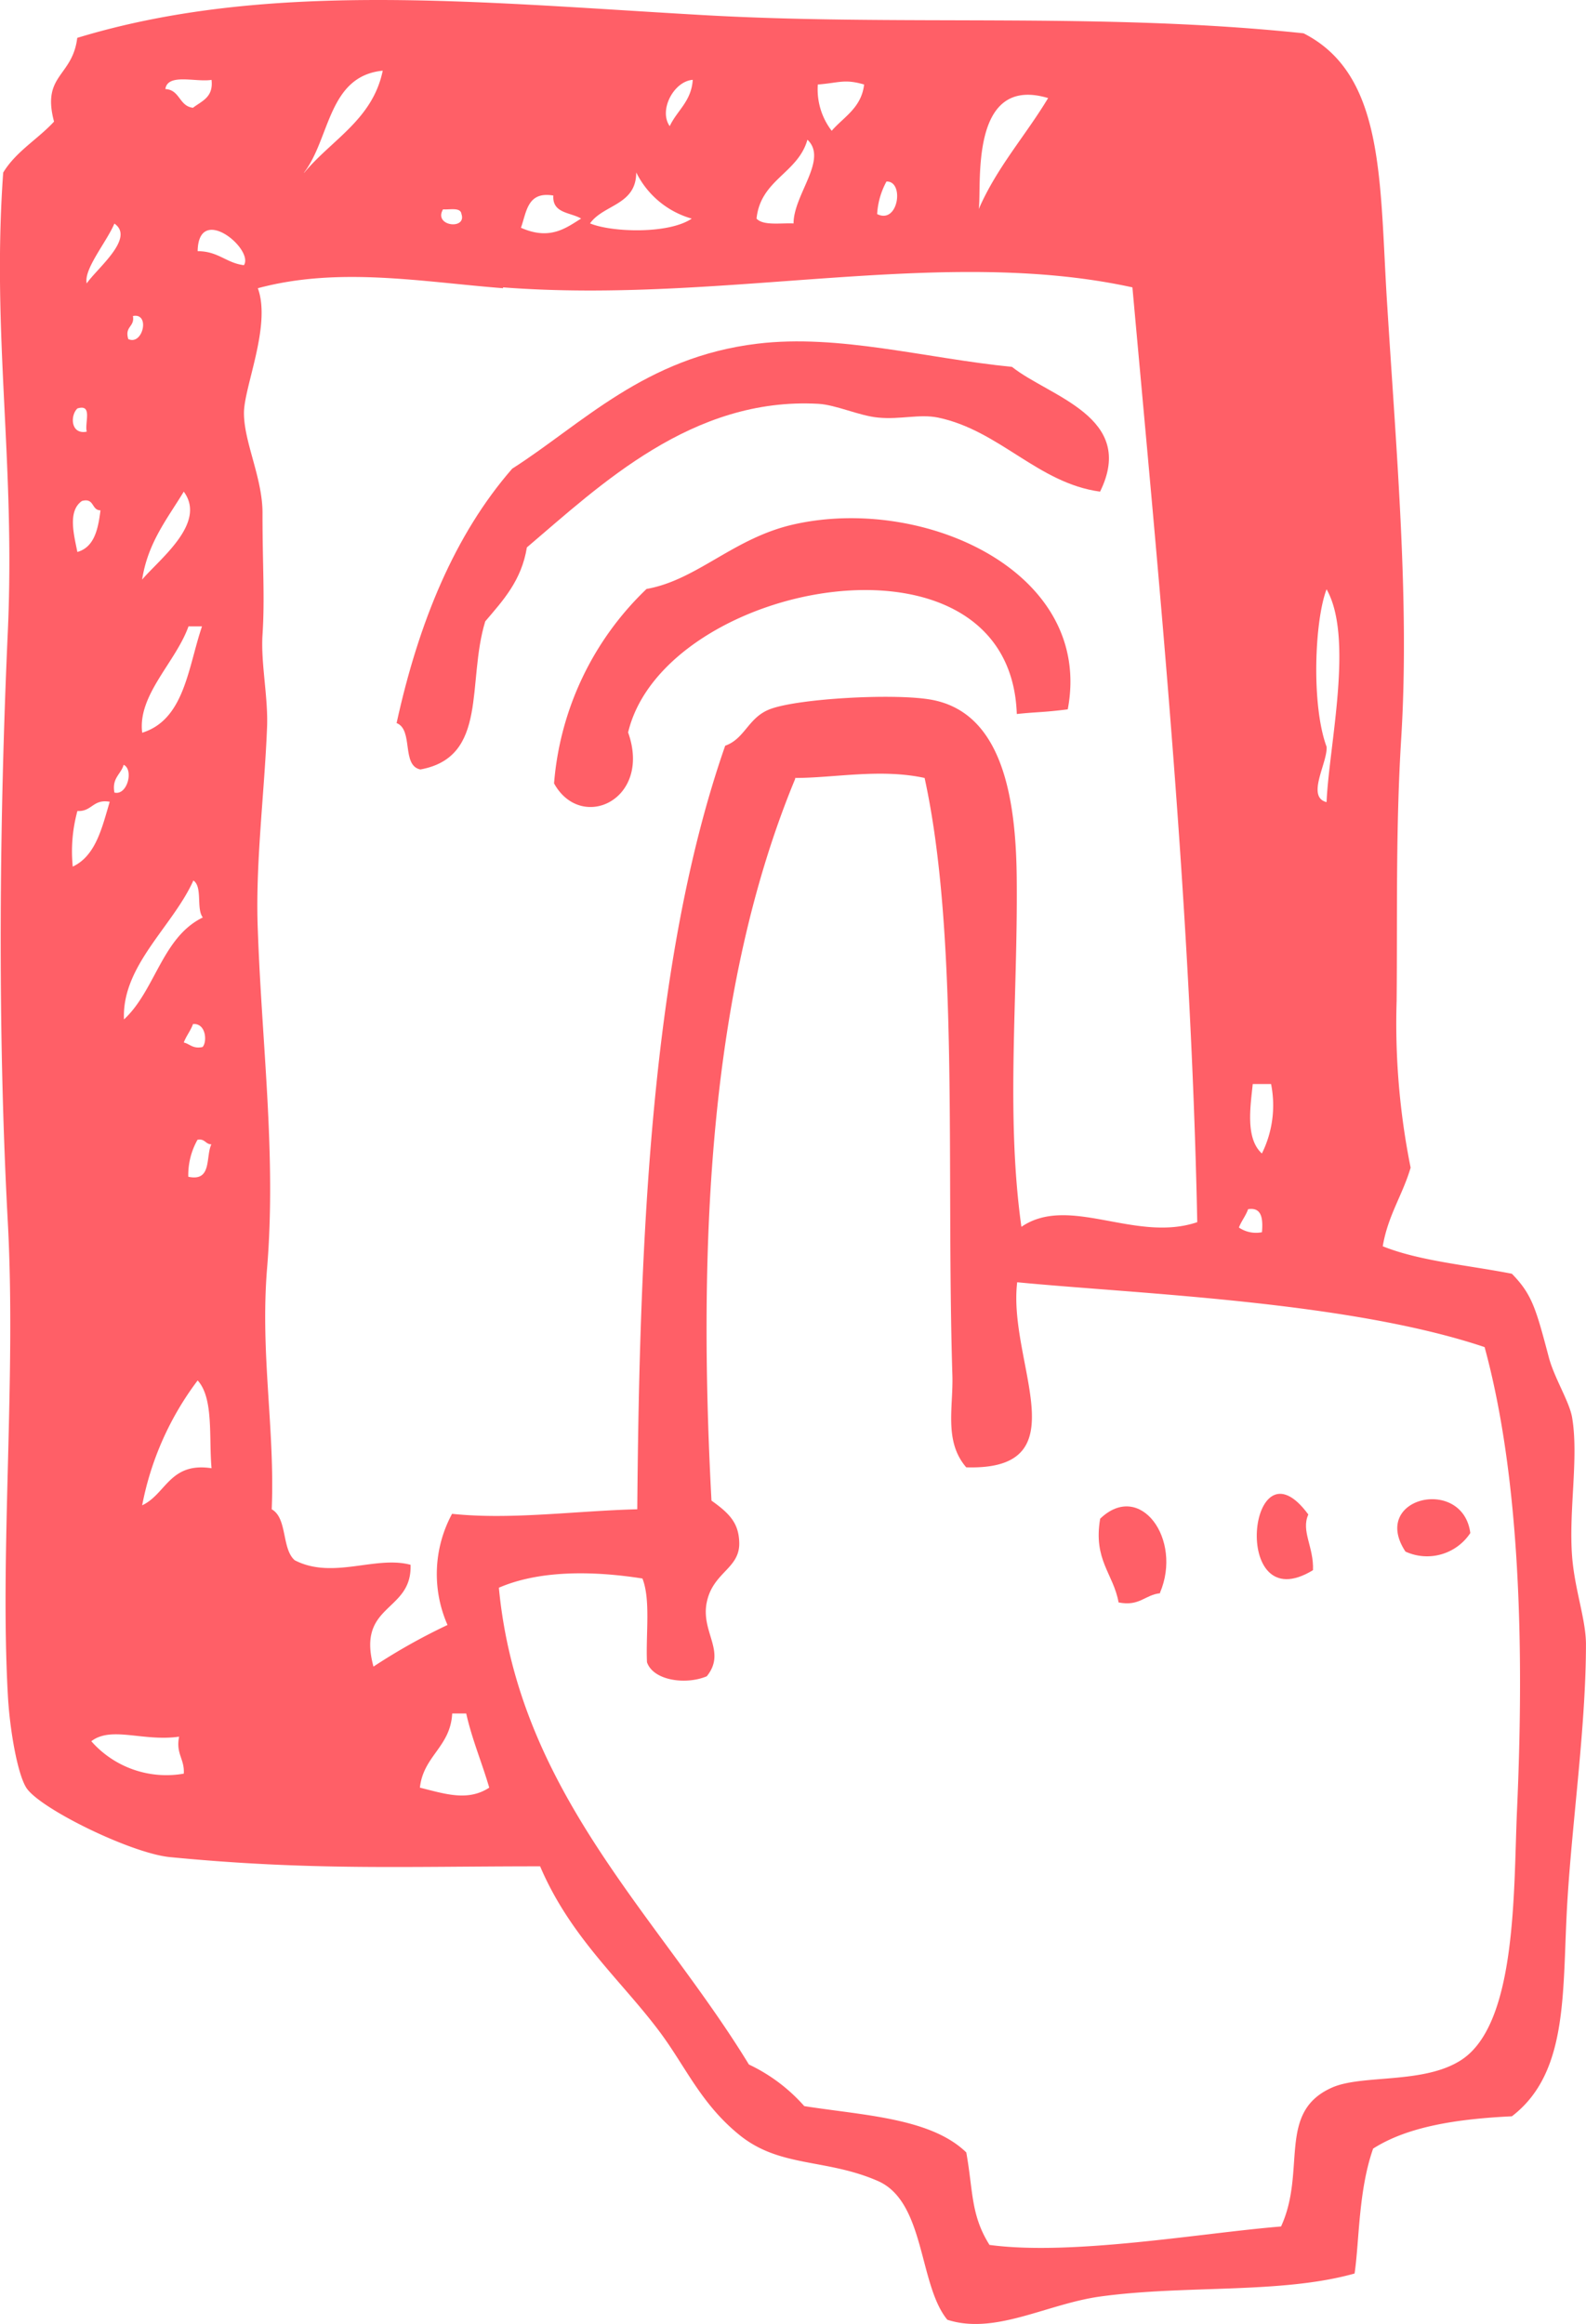 <?xml version="1.0" encoding="UTF-8"?>
<svg xmlns="http://www.w3.org/2000/svg" width="110.208" height="161.479" viewBox="0 0 110.208 161.479">
  <g id="ikon_V3_Følg" transform="translate(-34.849 -3.007)">
    <path id="Path_4398" data-name="Path 4398" d="M116.89,41.981c-4.323-.582-6.975-4.248-11.264-5.146-1.305-.266-2.627.15-4.157,0-1.3-.116-2.943-.89-4.157-.956-8.77-.49-15.163,5.645-20.259,9.976-.374,2.311-1.663,3.691-2.893,5.138-1.3,4.24.241,9.419-4.506,10.292-1.338-.266-.466-2.76-1.654-3.225,1.538-7.025,4.04-13.093,8.031-17.674,4.847-3.092,9.219-7.756,17.05-8.687,5.653-.682,11.713,1.023,17.682,1.613,2.61,2.078,8.679,3.475,6.118,8.671" transform="translate(-5.592 -4.813)" fill="#ff5f67"></path>
    <path id="Path_4399" data-name="Path 4399" d="M116.857,59.6c-1.762.224-2.045.166-3.541.324-.466-13.8-24.5-9.253-27.009,1.28,1.663,4.68-3.259,6.958-5.146,3.541a20.991,20.991,0,0,1,6.426-13.509c3.55-.632,6.052-3.566,10.292-4.5,9.02-2,20.783,3.325,18.979,12.86" transform="translate(-7.812 -7.306)" fill="#ff5f67"></path>
    <path id="Path_4400" data-name="Path 4400" d="M143.483,129.3c-.524,1.147.391,2.261.324,3.866-5.819,3.566-4.464-9.519-.324-3.866" transform="translate(-17.721 -21.061)" fill="#ff5f67"></path>
    <path id="Path_4401" data-name="Path 4401" d="M156.72,130.663a3.6,3.6,0,0,1-4.506,1.289c-2.494-3.782,3.99-5.254,4.506-1.289" transform="translate(-19.702 -21.137)" fill="#ff5f67"></path>
    <path id="Path_4402" data-name="Path 4402" d="M130.962,134.946c-1.072.108-1.422.931-2.893.64-.357-2-1.771-2.943-1.28-5.819,2.777-2.669,5.736,1.438,4.157,5.146" transform="translate(-15.492 -21.238)" fill="#ff5f67"></path>
    <path id="Path_4403" data-name="Path 4403" d="M41.193,123.991a6.948,6.948,0,0,0,6.426,2.253c.067-1.023-.565-1.363-.324-2.569-2.494.357-4.705-.756-6.1.316m22.828,3.226c1.729.424,3.325.981,4.822,0-.507-1.746-1.189-3.325-1.6-5.154h-.973c-.125,2.336-2,2.935-2.245,5.154M44.726,107.6c1.663-.773,1.912-3.018,4.822-2.577-.191-2.161.158-4.863-.964-6.1a20.952,20.952,0,0,0-3.857,8.679M120.941,88.3a2.112,2.112,0,0,0,1.6.324c.075-.923,0-1.754-.964-1.6-.166.474-.474.831-.64,1.28m-73-3.533c1.663.357,1.189-1.4,1.6-2.253-.416,0-.441-.416-.964-.316a4.988,4.988,0,0,0-.64,2.569m74.6-1.613a7.532,7.532,0,0,0,.64-4.83H121.9c-.166,1.6-.515,3.791.64,4.83M47.619,75.442c.432.1.623.457,1.3.316.324-.3.283-1.663-.657-1.6-.166.466-.474.831-.64,1.28m-4.157-1.6c2.178-2.012,2.652-5.719,5.478-7.083-.474-.6,0-2.128-.657-2.569-1.43,3.192-4.988,5.927-4.822,9.652M40.228,59.356a10.656,10.656,0,0,0-.324,3.866c1.6-.757,2.028-2.685,2.569-4.506-1.172-.208-1.23.7-2.245.64M90.107,57.12c-6.01,14.5-6.767,32.421-5.819,50.153,1.289.914,1.887,1.579,1.929,2.893.067,1.837-1.812,2.053-2.253,4.157s1.388,3.425,0,5.154c-1.413.607-3.708.324-4.157-.973-.091-1.937.266-4.331-.316-5.819-3.541-.557-7.216-.557-9.976.64,1.347,14.224,11.073,22.795,17.374,33.128a11.943,11.943,0,0,1,3.849,2.893c4.157.648,8.8.831,11.256,3.217.482,2.677.3,4.339,1.613,6.426,5.753.773,14.731-.831,20.259-1.28,1.787-3.882-.308-7.947,3.541-9.652,2.087-.931,6.393-.216,9-1.929,3.874-2.544,3.608-11.855,3.857-17.366.5-11.165.233-23.044-2.253-32.155-9.5-3.192-24.183-3.7-32.479-4.506-.673,5.578,4.5,13.1-3.541,12.86-1.563-1.812-.89-4.157-.964-6.426-.441-14.448.482-30.426-1.929-41.474-3.076-.665-6.276,0-9,0M42.8,58.076c.9.224,1.355-1.6.64-1.929-.183.665-.831.914-.64,1.929m1.929-4.157c2.943-.914,3.184-4.531,4.157-7.39h-.939c-.89,2.494-3.55,4.772-3.217,7.39m82.3.973c.091,1.081-1.446,3.492,0,3.849.166-3.94,1.912-11.422,0-14.789-.831,2.161-1.072,8.03,0,10.94m-86.8-13.534c1.164-.333,1.438-1.563,1.6-2.893-.64,0-.407-.89-1.289-.648-1,.7-.557,2.336-.316,3.541m4.5,1.92c1.23-1.446,4.506-3.932,2.893-6.11-1.131,1.87-2.494,3.533-2.893,6.11M40.877,33c-.158-.615.432-1.945-.648-1.613-.515.482-.474,1.837.648,1.613m2.885-6.434c1.014.474,1.546-1.846.324-1.6.133.773-.59.7-.324,1.6m26.045-3.533c-5.67-.441-11.406-1.513-17.042,0,.948,2.585-.973,6.875-.964,8.679,0,2.053,1.322,4.547,1.289,7.041,0,3.541.166,5.819,0,8.363-.125,1.979.4,4.339.316,6.426-.183,4.647-.831,9.568-.64,14.132.283,7.989,1.289,15.629.64,23.476-.482,5.919.557,11.181.324,16.726,1.1.615.682,2.752,1.6,3.541,2.635,1.363,5.611-.341,8.047.316.116,3.325-3.766,2.669-2.577,7.074a41.692,41.692,0,0,1,5.146-2.893,8.787,8.787,0,0,1,.316-7.723c4.073.432,8.571-.208,12.869-.316.158-18.863.964-38.307,6.11-53.054,1.413-.5,1.6-2.028,3.217-2.577,2.012-.7,8.313-1.056,10.932-.648,5.079.781,6.069,6.759,6.11,12.545.075,8.263-.765,16.31.324,24.108,3.325-2.269,7.939,1.131,12.22-.324-.449-22.163-2.61-43.993-4.506-64.951-13.3-2.91-28.439,1.18-43.735,0M48.583,20.459c1.438,0,2,.831,3.217.973.715-1.106-3.159-4.323-3.217-.973M40.877,22.7c.665-1.006,3.392-3.151,1.92-4.157-.54,1.28-2.153,3.184-1.92,4.157m26.037-4.822c-.058-.482-.781-.291-1.28-.324-.69,1.18,1.663,1.446,1.28.324m4.157.964c2,.881,3.117,0,4.157-.648-.732-.441-2.012-.349-1.929-1.6-1.812-.308-1.854,1.139-2.253,2.245M95.8,17.882c1.488.74,1.9-2.319.648-2.261a5.354,5.354,0,0,0-.648,2.261M75.85,18.53c1.5.623,5.462.756,7.066-.333a6.185,6.185,0,0,1-3.857-3.209c0,2.278-2.278,2.22-3.209,3.541M87.422,18.2c.466.5,1.663.291,2.569.333,0-2.012,2.419-4.448.964-5.819-.657,2.336-3.242,2.76-3.533,5.462m15.437-.64c1.264-2.91,3.25-5.1,4.822-7.715-5.553-1.663-4.589,6.218-4.822,7.715M91.678,8.879a4.722,4.722,0,0,0,.964,3.217c.831-.964,2.062-1.588,2.253-3.217-1.372-.4-1.729-.116-3.217,0M81.387,11.772c.515-1.1,1.5-1.713,1.6-3.217-1.313.091-2.386,2.112-1.6,3.217M46.339,9.195c1.023.05.948,1.189,1.92,1.3.615-.474,1.43-.723,1.289-1.937-1.106.175-3.051-.482-3.209.64m9.643,5.819c1.9-2.3,4.763-3.7,5.462-7.1-3.8.382-3.649,4.7-5.462,7.074m74.926,74.6c2.594,1.047,5.969,1.322,9,1.92,1.4,1.438,1.663,2.394,2.569,5.819.382,1.43,1.422,3.059,1.613,4.157.474,2.777-.241,6.443,0,9.643.175,2.319.956,4.373.964,6.11,0,5.628-.931,12.087-1.28,17.69-.4,6.218.183,12.021-3.866,15.122-3.782.183-7.224.7-9.643,2.245-1.031,2.935-.956,6.426-1.289,8.679-5.121,1.438-11.73.781-17.682,1.6-3.716.515-7.291,2.685-10.616,1.613-2-2.419-1.53-8.205-4.83-9.643-3.616-1.579-6.817-.906-9.643-3.217-2.635-2.145-3.691-4.68-5.462-7.074-2.669-3.6-6.235-6.584-8.363-11.572-9.41,0-15.97.308-25.729-.64-2.7-.266-9.061-3.383-9.976-4.822-.623-.989-1.156-4.09-1.28-6.434-.557-10.059.574-21.988,0-32.8-.732-13.517-.59-28.115,0-41.158.524-11.8-1.131-20.55-.324-31.831.89-1.471,2.4-2.311,3.533-3.541-.873-3.275,1.28-3.092,1.613-5.819C53.3,1.654,67.845,3.143,83.307,4.032c14,.831,27.949-.208,42.123,1.289,5.728,2.91,5.262,10.441,5.819,18.971.648,10.35,1.546,20.55.973,29.927-.4,6.368-.266,12.47-.324,18.33a50.8,50.8,0,0,0,.973,11.589c-.557,1.9-1.579,3.325-1.937,5.462" transform="translate(0)" fill="#ff5f67"></path>
  </g>
</svg>
